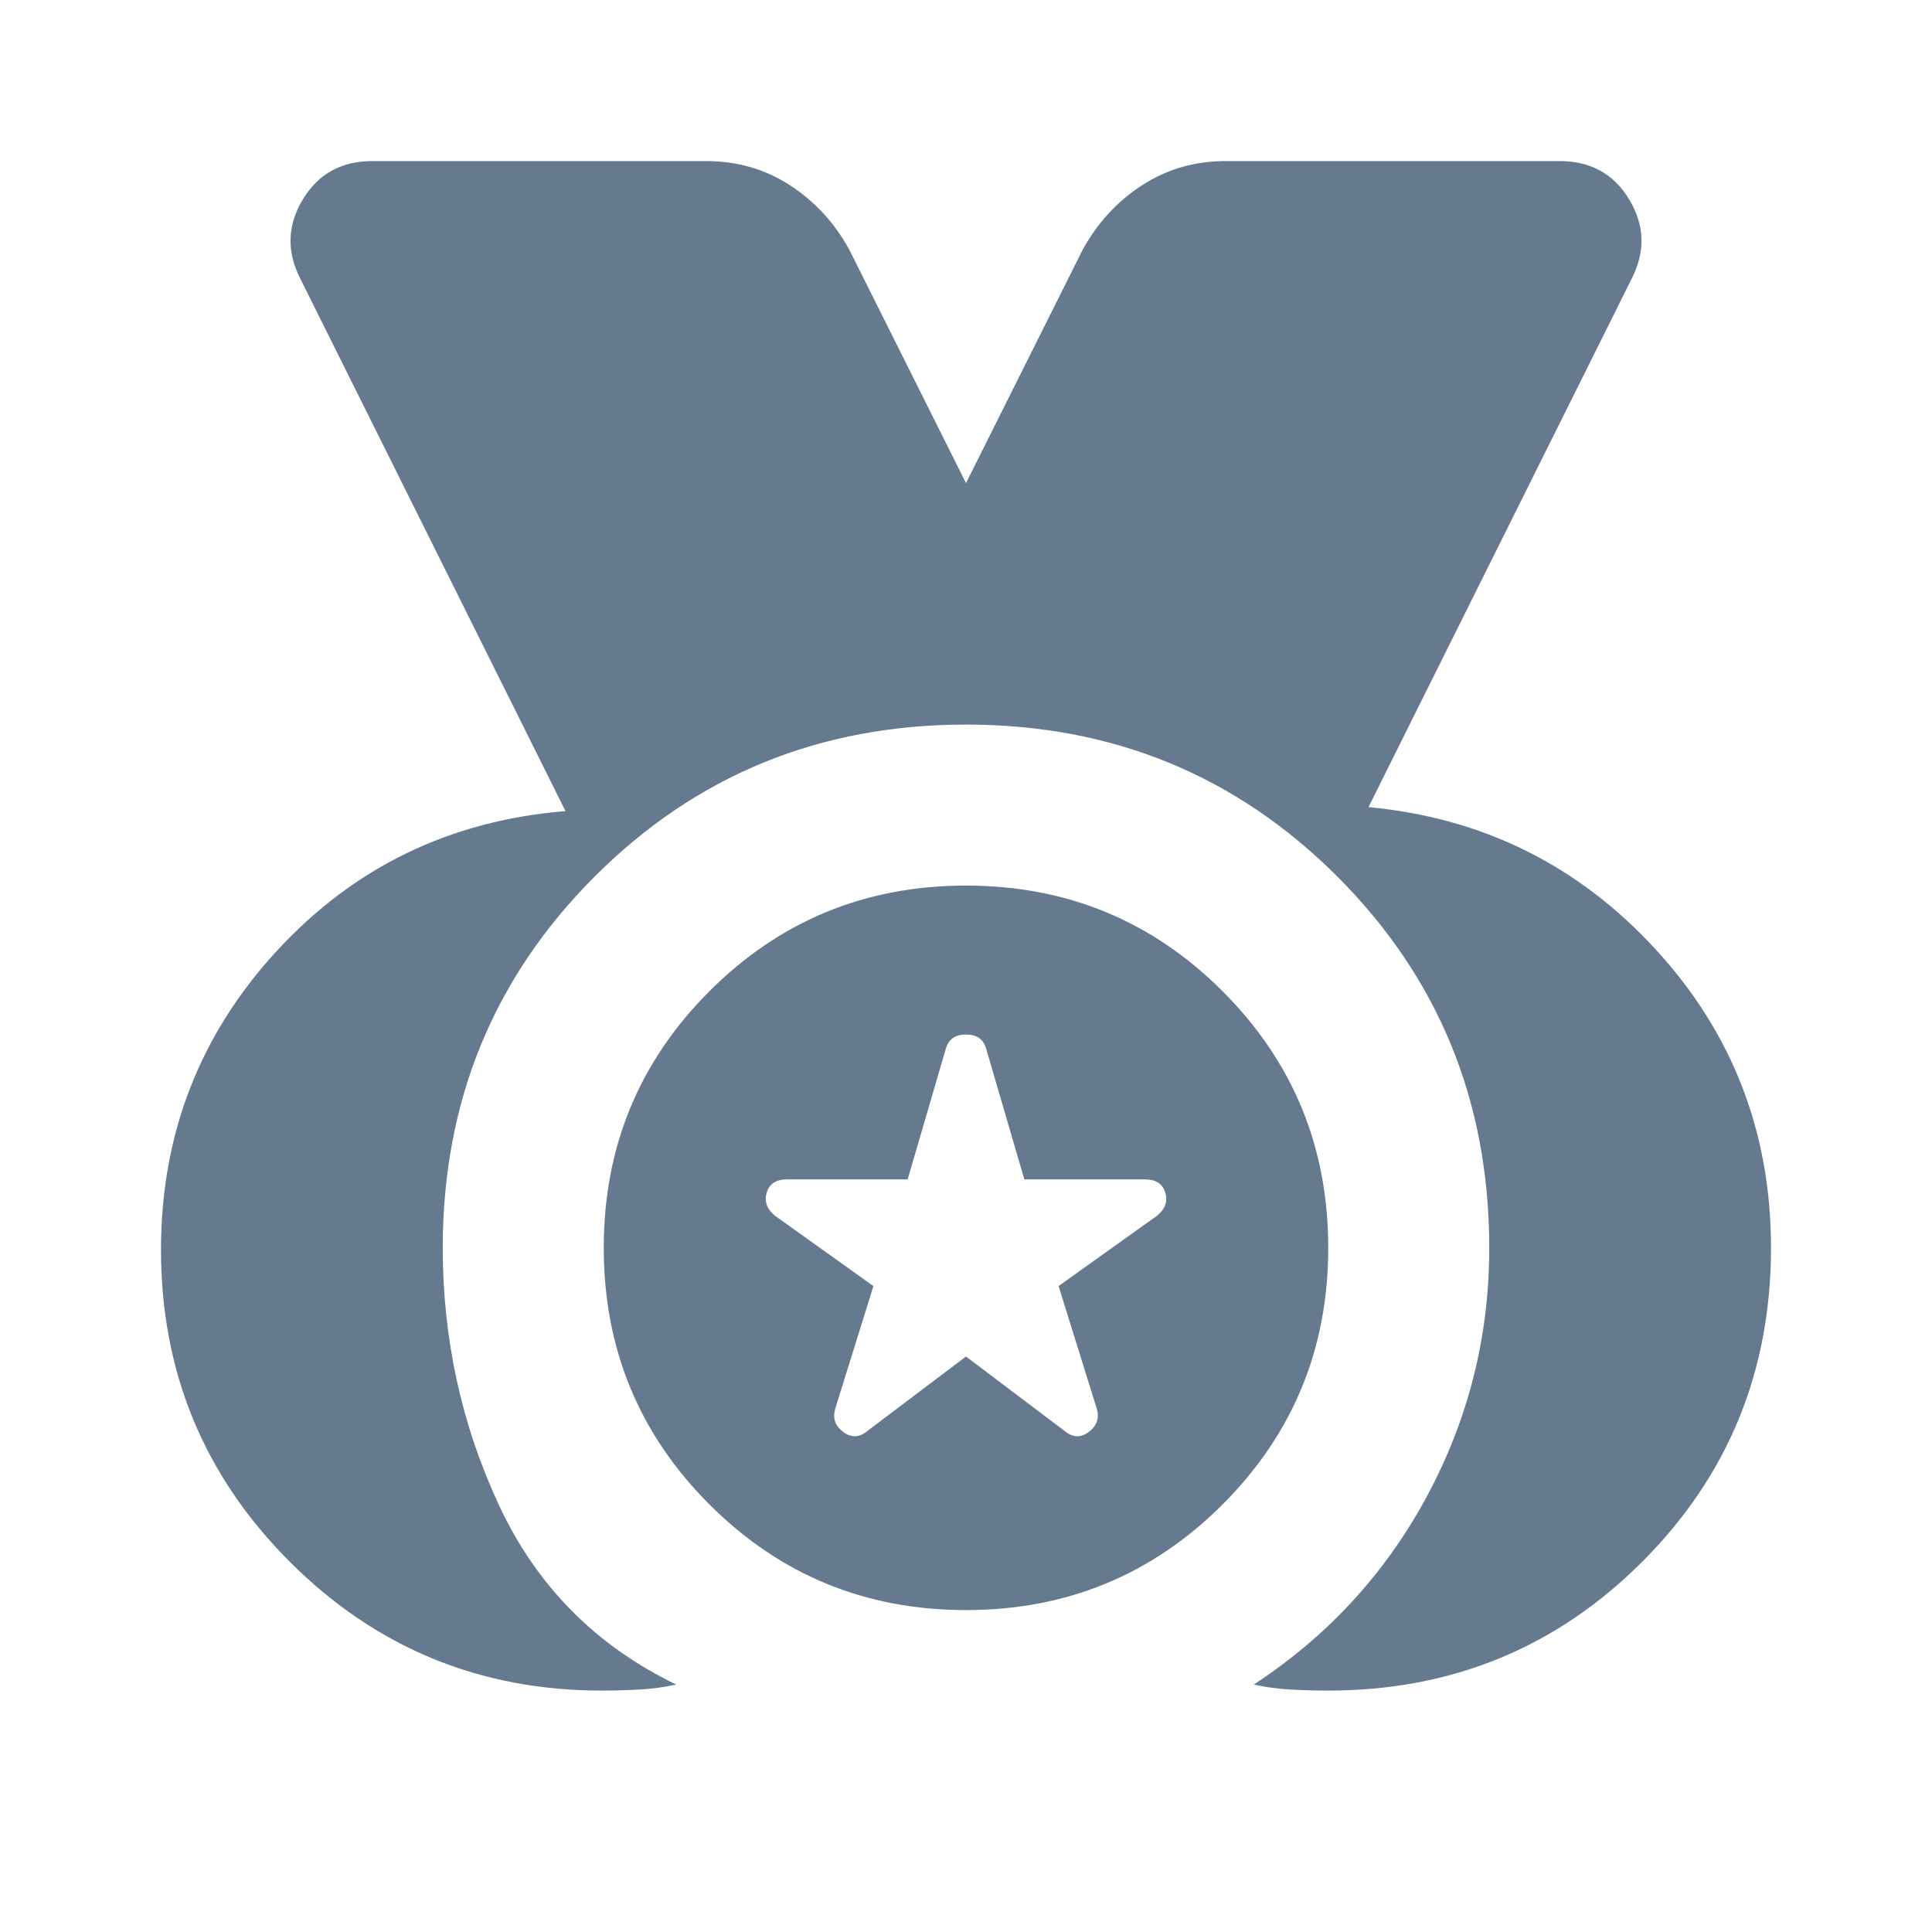 <svg width="48" height="48" viewBox="0 0 48 48" fill="none" xmlns="http://www.w3.org/2000/svg">
<path d="M14.95 42.002C11.917 42.002 9.333 40.935 7.2 38.802C5.067 36.669 4 34.085 4 31.052C4 28.185 4.958 25.71 6.875 23.627C8.792 21.544 11.183 20.385 14.05 20.152L7.45 6.902C7.117 6.235 7.142 5.585 7.525 4.952C7.908 4.319 8.483 4.002 9.25 4.002H17.55C18.317 4.002 19.008 4.202 19.625 4.602C20.242 5.002 20.733 5.535 21.1 6.202L24 12.002L26.9 6.202C27.267 5.535 27.758 5.002 28.375 4.602C28.992 4.202 29.683 4.002 30.45 4.002H38.75C39.517 4.002 40.092 4.319 40.475 4.952C40.858 5.585 40.883 6.235 40.55 6.902L34 20.052C36.833 20.319 39.208 21.494 41.125 23.577C43.042 25.66 44 28.135 44 31.002C44 34.069 42.933 36.669 40.8 38.802C38.667 40.935 36.067 42.002 33 42.002C32.7 42.002 32.392 41.994 32.075 41.977C31.758 41.96 31.45 41.919 31.15 41.852C32.983 40.652 34.417 39.094 35.45 37.177C36.483 35.26 37 33.202 37 31.002C37 27.369 35.742 24.294 33.225 21.777C30.708 19.26 27.633 18.002 24 18.002C20.367 18.002 17.292 19.26 14.775 21.777C12.258 24.294 11 27.369 11 31.002C11 33.269 11.467 35.402 12.4 37.402C13.333 39.402 14.8 40.885 16.8 41.852C16.5 41.919 16.192 41.96 15.875 41.977C15.558 41.994 15.25 42.002 14.95 42.002ZM24 40.002C21.5 40.002 19.375 39.127 17.625 37.377C15.875 35.627 15 33.502 15 31.002C15 28.502 15.875 26.377 17.625 24.627C19.375 22.877 21.5 22.002 24 22.002C26.5 22.002 28.625 22.877 30.375 24.627C32.125 26.377 33 28.502 33 31.002C33 33.502 32.125 35.627 30.375 37.377C28.625 39.127 26.5 40.002 24 40.002ZM24 33.702L26.45 35.552C26.65 35.719 26.85 35.727 27.05 35.577C27.25 35.427 27.317 35.235 27.25 35.002L26.3 31.952L28.75 30.202C28.95 30.035 29.017 29.844 28.95 29.627C28.883 29.41 28.717 29.302 28.45 29.302H25.45L24.5 26.052C24.433 25.819 24.267 25.702 24 25.702C23.733 25.702 23.567 25.819 23.5 26.052L22.55 29.302H19.55C19.283 29.302 19.117 29.41 19.05 29.627C18.983 29.844 19.05 30.035 19.25 30.202L21.7 31.952L20.75 35.002C20.683 35.235 20.75 35.427 20.95 35.577C21.15 35.727 21.35 35.719 21.55 35.552L24 33.702Z" fill="#65798F"/>
</svg>
